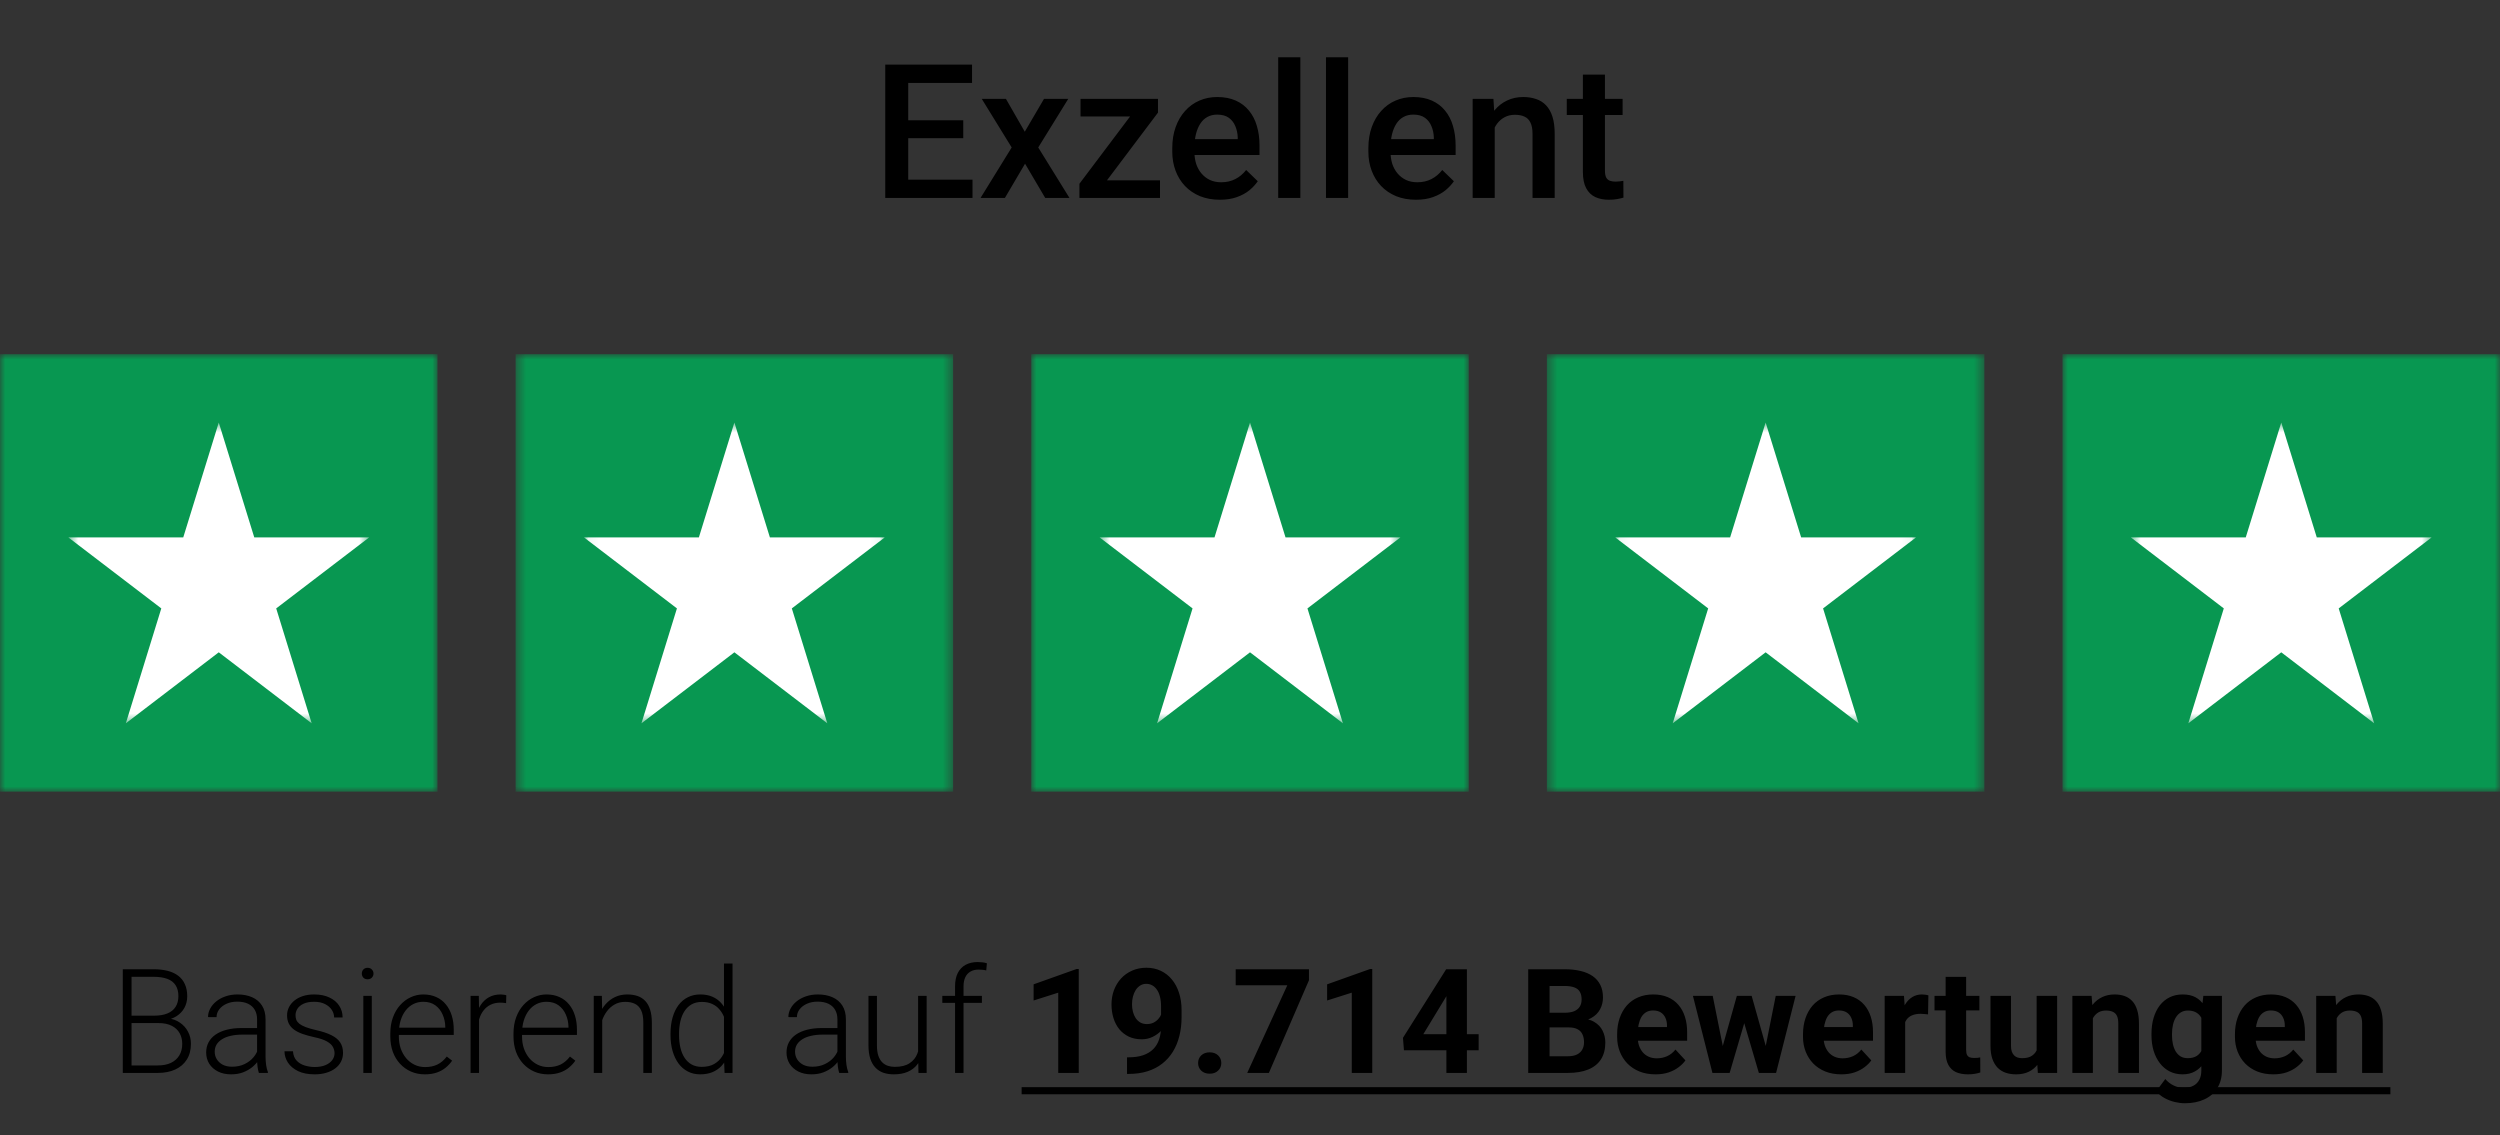 <svg xmlns="http://www.w3.org/2000/svg" width="240" height="109" viewBox="0 0 240 109" fill="none"><rect x="0" y="0" width="240" height="109" fill="#333333" stroke="none"/><path d="M93.36 17.251V19H86.566V17.251H93.36ZM87.19 6.203V19H84.984V6.203H87.19ZM92.473 11.547V13.27H86.566V11.547H92.473ZM93.316 6.203V7.961H86.566V6.203H93.316ZM96.568 9.49L98.379 12.646L100.225 9.49H102.554L99.671 14.157L102.668 19H100.339L98.405 15.713L96.472 19H94.134L97.122 14.157L94.248 9.49H96.568ZM111.36 17.312V19H104.276V17.312H111.36ZM111.167 10.809L104.997 19H103.626V17.638L109.761 9.49H111.167V10.809ZM110.35 9.49V11.178H103.731V9.49H110.35ZM117.108 19.176C116.405 19.176 115.77 19.061 115.201 18.833C114.639 18.599 114.158 18.273 113.76 17.857C113.367 17.441 113.065 16.952 112.854 16.39C112.644 15.827 112.538 15.221 112.538 14.57V14.219C112.538 13.475 112.646 12.801 112.863 12.197C113.08 11.594 113.382 11.078 113.769 10.65C114.155 10.217 114.612 9.886 115.14 9.657C115.667 9.429 116.238 9.314 116.854 9.314C117.533 9.314 118.128 9.429 118.638 9.657C119.147 9.886 119.569 10.208 119.903 10.624C120.243 11.034 120.495 11.523 120.659 12.092C120.829 12.66 120.914 13.287 120.914 13.973V14.878H113.566V13.357H118.822V13.19C118.811 12.81 118.734 12.452 118.594 12.118C118.459 11.784 118.251 11.515 117.97 11.31C117.688 11.104 117.313 11.002 116.845 11.002C116.493 11.002 116.18 11.078 115.904 11.23C115.635 11.377 115.409 11.591 115.228 11.872C115.046 12.153 114.905 12.493 114.806 12.892C114.712 13.284 114.665 13.727 114.665 14.219V14.57C114.665 14.986 114.721 15.373 114.832 15.73C114.949 16.082 115.119 16.39 115.342 16.653C115.564 16.917 115.834 17.125 116.15 17.277C116.467 17.424 116.827 17.497 117.231 17.497C117.741 17.497 118.195 17.395 118.594 17.189C118.992 16.984 119.338 16.694 119.631 16.319L120.747 17.4C120.542 17.699 120.275 17.986 119.947 18.262C119.619 18.531 119.218 18.751 118.743 18.921C118.274 19.091 117.729 19.176 117.108 19.176ZM124.834 5.5V19H122.707V5.5H124.834ZM129.422 5.5V19H127.295V5.5H129.422ZM135.935 19.176C135.231 19.176 134.596 19.061 134.027 18.833C133.465 18.599 132.984 18.273 132.586 17.857C132.193 17.441 131.892 16.952 131.681 16.39C131.47 15.827 131.364 15.221 131.364 14.57V14.219C131.364 13.475 131.473 12.801 131.689 12.197C131.906 11.594 132.208 11.078 132.595 10.65C132.981 10.217 133.438 9.886 133.966 9.657C134.493 9.429 135.064 9.314 135.68 9.314C136.359 9.314 136.954 9.429 137.464 9.657C137.974 9.886 138.396 10.208 138.729 10.624C139.069 11.034 139.321 11.523 139.485 12.092C139.655 12.66 139.74 13.287 139.74 13.973V14.878H132.393V13.357H137.648V13.19C137.637 12.81 137.561 12.452 137.42 12.118C137.285 11.784 137.077 11.515 136.796 11.31C136.515 11.104 136.14 11.002 135.671 11.002C135.319 11.002 135.006 11.078 134.73 11.23C134.461 11.377 134.235 11.591 134.054 11.872C133.872 12.153 133.731 12.493 133.632 12.892C133.538 13.284 133.491 13.727 133.491 14.219V14.57C133.491 14.986 133.547 15.373 133.658 15.73C133.775 16.082 133.945 16.39 134.168 16.653C134.391 16.917 134.66 17.125 134.977 17.277C135.293 17.424 135.653 17.497 136.058 17.497C136.567 17.497 137.021 17.395 137.42 17.189C137.818 16.984 138.164 16.694 138.457 16.319L139.573 17.4C139.368 17.699 139.102 17.986 138.773 18.262C138.445 18.531 138.044 18.751 137.569 18.921C137.101 19.091 136.556 19.176 135.935 19.176ZM143.493 11.521V19H141.375V9.49H143.37L143.493 11.521ZM143.115 13.894L142.43 13.885C142.436 13.211 142.529 12.593 142.711 12.03C142.898 11.468 143.156 10.984 143.484 10.58C143.818 10.176 144.217 9.865 144.68 9.648C145.143 9.426 145.658 9.314 146.227 9.314C146.684 9.314 147.097 9.379 147.466 9.508C147.841 9.631 148.16 9.833 148.424 10.114C148.693 10.396 148.898 10.762 149.039 11.213C149.18 11.658 149.25 12.206 149.25 12.856V19H147.123V12.848C147.123 12.391 147.056 12.03 146.921 11.767C146.792 11.497 146.602 11.307 146.35 11.195C146.104 11.078 145.796 11.02 145.427 11.02C145.063 11.02 144.738 11.096 144.451 11.248C144.164 11.4 143.921 11.608 143.722 11.872C143.528 12.136 143.379 12.44 143.273 12.786C143.168 13.132 143.115 13.501 143.115 13.894ZM155.771 9.49V11.037H150.41V9.49H155.771ZM151.957 7.161H154.075V16.372C154.075 16.665 154.116 16.891 154.198 17.049C154.286 17.201 154.406 17.304 154.559 17.356C154.711 17.409 154.89 17.436 155.095 17.436C155.241 17.436 155.382 17.427 155.517 17.409C155.651 17.392 155.76 17.374 155.842 17.356L155.851 18.974C155.675 19.026 155.47 19.073 155.235 19.114C155.007 19.155 154.743 19.176 154.444 19.176C153.958 19.176 153.527 19.091 153.152 18.921C152.777 18.745 152.484 18.461 152.273 18.068C152.062 17.676 151.957 17.154 151.957 16.504V7.161Z" fill="black"></path><mask id="mask0_3444_4483" style="mask-type:luminance" maskUnits="userSpaceOnUse" x="0" y="34" width="42" height="42"><path d="M42 34H0V76H42V34Z" fill="white"></path></mask><g mask="url(#mask0_3444_4483)"><path d="M42 34H0V76H42V34Z" fill="#089751"></path><mask id="mask1_3444_4483" style="mask-type:luminance" maskUnits="userSpaceOnUse" x="6" y="40" width="30" height="30"><path d="M35.438 40.562H6.562V69.438H35.438V40.562Z" fill="white"></path></mask><g mask="url(#mask1_3444_4483)"><path d="M12.079 69.438L21.001 62.622L29.921 69.438L26.515 58.407L35.438 51.591H24.41L21.001 40.562L17.592 51.591H6.562L15.485 58.407L12.079 69.438Z" fill="white"></path></g></g><mask id="mask2_3444_4483" style="mask-type:luminance" maskUnits="userSpaceOnUse" x="49" y="34" width="43" height="42"><path d="M91.5 34H49.5V76H91.5V34Z" fill="white"></path></mask><g mask="url(#mask2_3444_4483)"><path d="M91.5 34H49.5V76H91.5V34Z" fill="#089751"></path><mask id="mask3_3444_4483" style="mask-type:luminance" maskUnits="userSpaceOnUse" x="56" y="40" width="29" height="30"><path d="M84.938 40.562H56.062V69.438H84.938V40.562Z" fill="white"></path></mask><g mask="url(#mask3_3444_4483)"><path d="M61.579 69.438L70.501 62.622L79.421 69.438L76.015 58.407L84.938 51.591H73.91L70.501 40.562L67.092 51.591H56.062L64.985 58.407L61.579 69.438Z" fill="white"></path></g></g><mask id="mask4_3444_4483" style="mask-type:luminance" maskUnits="userSpaceOnUse" x="99" y="34" width="42" height="42"><path d="M141 34H99V76H141V34Z" fill="white"></path></mask><g mask="url(#mask4_3444_4483)"><path d="M141 34H99V76H141V34Z" fill="#089751"></path><mask id="mask5_3444_4483" style="mask-type:luminance" maskUnits="userSpaceOnUse" x="105" y="40" width="30" height="30"><path d="M134.438 40.562H105.562V69.438H134.438V40.562Z" fill="white"></path></mask><g mask="url(#mask5_3444_4483)"><path d="M111.079 69.438L120.001 62.622L128.921 69.438L125.515 58.407L134.438 51.591H123.41L120.001 40.562L116.592 51.591H105.562L114.485 58.407L111.079 69.438Z" fill="white"></path></g></g><mask id="mask6_3444_4483" style="mask-type:luminance" maskUnits="userSpaceOnUse" x="148" y="34" width="43" height="42"><path d="M190.5 34H148.5V76H190.5V34Z" fill="white"></path></mask><g mask="url(#mask6_3444_4483)"><path d="M190.5 34H148.5V76H190.5V34Z" fill="#089751"></path><mask id="mask7_3444_4483" style="mask-type:luminance" maskUnits="userSpaceOnUse" x="155" y="40" width="29" height="30"><path d="M183.938 40.562H155.062V69.438H183.938V40.562Z" fill="white"></path></mask><g mask="url(#mask7_3444_4483)"><path d="M160.579 69.438L169.501 62.622L178.421 69.438L175.015 58.407L183.938 51.591H172.91L169.501 40.562L166.092 51.591H155.062L163.985 58.407L160.579 69.438Z" fill="white"></path></g></g><mask id="mask8_3444_4483" style="mask-type:luminance" maskUnits="userSpaceOnUse" x="198" y="34" width="42" height="42"><path d="M240 34H198V76H240V34Z" fill="white"></path></mask><g mask="url(#mask8_3444_4483)"><path d="M240 34H198V76H240V34Z" fill="#089751"></path><mask id="mask9_3444_4483" style="mask-type:luminance" maskUnits="userSpaceOnUse" x="204" y="40" width="30" height="30"><path d="M233.438 40.562H204.562V69.438H233.438V40.562Z" fill="white"></path></mask><g mask="url(#mask9_3444_4483)"><path d="M210.079 69.438L219.001 62.622L227.921 69.438L224.515 58.407L233.438 51.591H222.41L219.001 40.562L215.592 51.591H204.562L213.485 58.407L210.079 69.438Z" fill="white"></path></g></g><path d="M15.212 98.215H12.409L12.396 97.504H14.809C15.301 97.504 15.72 97.433 16.066 97.292C16.413 97.151 16.675 96.941 16.852 96.663C17.035 96.38 17.126 96.034 17.126 95.624C17.126 95.205 17.037 94.858 16.859 94.585C16.682 94.307 16.415 94.102 16.06 93.97C15.704 93.838 15.258 93.772 14.72 93.772H12.628V103H11.787V93.047H14.72C15.226 93.047 15.679 93.097 16.08 93.197C16.481 93.297 16.823 93.455 17.105 93.669C17.388 93.883 17.602 94.154 17.748 94.482C17.898 94.806 17.974 95.193 17.974 95.644C17.974 96.055 17.883 96.426 17.7 96.759C17.518 97.087 17.26 97.356 16.928 97.565C16.6 97.77 16.205 97.898 15.745 97.948L15.212 98.215ZM15.15 103H12.143L12.573 102.282H15.15C15.643 102.282 16.062 102.2 16.408 102.036C16.759 101.868 17.028 101.628 17.215 101.318C17.402 101.008 17.495 100.639 17.495 100.211C17.495 99.833 17.413 99.493 17.249 99.192C17.085 98.892 16.834 98.655 16.497 98.481C16.16 98.304 15.731 98.215 15.212 98.215H13.469L13.482 97.504H15.95L16.101 97.757C16.547 97.802 16.937 97.941 17.27 98.174C17.607 98.402 17.866 98.691 18.049 99.042C18.236 99.393 18.329 99.778 18.329 100.197C18.329 100.799 18.195 101.309 17.926 101.729C17.662 102.143 17.29 102.46 16.811 102.679C16.338 102.893 15.784 103 15.15 103ZM24.68 101.674V97.859C24.68 97.508 24.607 97.205 24.461 96.95C24.315 96.695 24.101 96.499 23.818 96.362C23.536 96.226 23.187 96.157 22.773 96.157C22.39 96.157 22.048 96.226 21.747 96.362C21.451 96.495 21.216 96.674 21.043 96.902C20.874 97.126 20.79 97.374 20.79 97.647L19.97 97.641C19.97 97.363 20.038 97.094 20.175 96.834C20.311 96.574 20.505 96.342 20.756 96.137C21.006 95.932 21.305 95.77 21.651 95.651C22.002 95.528 22.387 95.467 22.807 95.467C23.335 95.467 23.8 95.556 24.201 95.733C24.607 95.911 24.924 96.178 25.151 96.533C25.379 96.889 25.493 97.335 25.493 97.873V101.448C25.493 101.703 25.511 101.968 25.548 102.241C25.589 102.515 25.646 102.74 25.719 102.918V103H24.851C24.796 102.836 24.753 102.631 24.721 102.385C24.693 102.134 24.68 101.897 24.68 101.674ZM24.871 98.693L24.885 99.322H23.278C22.859 99.322 22.483 99.361 22.15 99.439C21.822 99.511 21.544 99.621 21.316 99.767C21.088 99.908 20.913 100.079 20.79 100.279C20.672 100.48 20.612 100.708 20.612 100.963C20.612 101.227 20.678 101.469 20.811 101.688C20.947 101.906 21.139 102.082 21.385 102.214C21.635 102.341 21.932 102.405 22.273 102.405C22.729 102.405 23.13 102.321 23.477 102.152C23.828 101.984 24.117 101.763 24.345 101.489C24.573 101.216 24.725 100.917 24.803 100.594L25.158 101.065C25.099 101.293 24.99 101.528 24.83 101.77C24.675 102.007 24.472 102.23 24.222 102.439C23.971 102.645 23.675 102.813 23.333 102.945C22.996 103.073 22.613 103.137 22.185 103.137C21.701 103.137 21.28 103.046 20.92 102.863C20.564 102.681 20.287 102.433 20.086 102.118C19.89 101.799 19.792 101.439 19.792 101.038C19.792 100.674 19.869 100.348 20.024 100.061C20.179 99.769 20.403 99.523 20.694 99.322C20.991 99.117 21.346 98.962 21.761 98.857C22.18 98.748 22.649 98.693 23.169 98.693H24.871ZM32.117 101.113C32.117 100.913 32.067 100.715 31.967 100.519C31.866 100.323 31.673 100.143 31.386 99.978C31.103 99.814 30.686 99.675 30.135 99.561C29.725 99.47 29.358 99.368 29.034 99.254C28.715 99.14 28.446 99.003 28.227 98.844C28.009 98.684 27.842 98.493 27.729 98.269C27.615 98.046 27.558 97.782 27.558 97.477C27.558 97.203 27.617 96.946 27.735 96.704C27.858 96.458 28.032 96.244 28.255 96.061C28.483 95.875 28.756 95.729 29.075 95.624C29.399 95.519 29.761 95.467 30.162 95.467C30.732 95.467 31.219 95.565 31.625 95.761C32.035 95.952 32.347 96.214 32.562 96.547C32.78 96.88 32.89 97.255 32.89 97.675H32.076C32.076 97.42 32.001 97.178 31.851 96.95C31.705 96.722 31.488 96.535 31.201 96.39C30.919 96.244 30.572 96.171 30.162 96.171C29.738 96.171 29.394 96.235 29.13 96.362C28.866 96.49 28.672 96.652 28.549 96.848C28.43 97.044 28.371 97.246 28.371 97.456C28.371 97.62 28.396 97.77 28.446 97.907C28.501 98.039 28.597 98.162 28.733 98.276C28.875 98.39 29.075 98.497 29.335 98.598C29.595 98.698 29.932 98.796 30.347 98.892C30.944 99.024 31.431 99.186 31.81 99.377C32.192 99.564 32.475 99.796 32.657 100.074C32.84 100.348 32.931 100.68 32.931 101.072C32.931 101.378 32.867 101.658 32.739 101.913C32.612 102.164 32.427 102.38 32.185 102.562C31.949 102.745 31.662 102.886 31.324 102.986C30.991 103.087 30.618 103.137 30.203 103.137C29.579 103.137 29.05 103.034 28.617 102.829C28.189 102.619 27.863 102.346 27.64 102.009C27.421 101.667 27.311 101.305 27.311 100.922H28.125C28.152 101.305 28.273 101.608 28.487 101.831C28.701 102.05 28.963 102.205 29.273 102.296C29.588 102.387 29.898 102.433 30.203 102.433C30.622 102.433 30.973 102.371 31.256 102.248C31.538 102.125 31.753 101.963 31.898 101.763C32.044 101.562 32.117 101.346 32.117 101.113ZM35.692 95.603V103H34.879V95.603H35.692ZM34.735 93.464C34.735 93.309 34.783 93.179 34.879 93.074C34.979 92.965 35.116 92.91 35.289 92.91C35.462 92.91 35.599 92.965 35.699 93.074C35.804 93.179 35.856 93.309 35.856 93.464C35.856 93.614 35.804 93.744 35.699 93.853C35.599 93.958 35.462 94.011 35.289 94.011C35.116 94.011 34.979 93.958 34.879 93.853C34.783 93.744 34.735 93.614 34.735 93.464ZM40.785 103.137C40.302 103.137 39.858 103.048 39.452 102.87C39.051 102.692 38.7 102.442 38.399 102.118C38.103 101.795 37.873 101.412 37.709 100.97C37.55 100.523 37.47 100.035 37.47 99.507V99.213C37.47 98.643 37.554 98.128 37.723 97.668C37.891 97.208 38.124 96.814 38.42 96.485C38.716 96.157 39.053 95.907 39.432 95.733C39.815 95.556 40.215 95.467 40.635 95.467C41.104 95.467 41.521 95.551 41.886 95.72C42.25 95.884 42.556 96.118 42.802 96.424C43.052 96.725 43.242 97.082 43.369 97.497C43.497 97.907 43.56 98.361 43.56 98.857V99.356H37.962V98.659H42.747V98.564C42.738 98.149 42.654 97.761 42.494 97.401C42.339 97.037 42.107 96.741 41.797 96.513C41.487 96.285 41.1 96.171 40.635 96.171C40.288 96.171 39.969 96.244 39.678 96.39C39.391 96.535 39.142 96.745 38.933 97.019C38.727 97.287 38.568 97.609 38.454 97.982C38.345 98.352 38.29 98.762 38.29 99.213V99.507C38.29 99.917 38.349 100.3 38.468 100.655C38.591 101.006 38.764 101.316 38.987 101.585C39.215 101.854 39.484 102.063 39.794 102.214C40.104 102.364 40.446 102.439 40.819 102.439C41.257 102.439 41.644 102.36 41.981 102.2C42.319 102.036 42.622 101.779 42.891 101.428L43.403 101.824C43.244 102.061 43.043 102.28 42.802 102.48C42.565 102.681 42.28 102.84 41.947 102.959C41.615 103.077 41.227 103.137 40.785 103.137ZM45.987 96.827V103H45.174V95.603H45.967L45.987 96.827ZM48.605 95.549L48.585 96.301C48.494 96.287 48.405 96.276 48.318 96.267C48.232 96.257 48.138 96.253 48.038 96.253C47.683 96.253 47.37 96.319 47.102 96.451C46.837 96.579 46.614 96.759 46.432 96.991C46.249 97.219 46.11 97.488 46.015 97.798C45.919 98.103 45.864 98.431 45.851 98.782L45.55 98.898C45.55 98.415 45.6 97.966 45.7 97.552C45.8 97.137 45.953 96.775 46.158 96.465C46.368 96.15 46.63 95.907 46.944 95.733C47.263 95.556 47.637 95.467 48.065 95.467C48.17 95.467 48.273 95.476 48.373 95.494C48.478 95.508 48.555 95.526 48.605 95.549ZM52.611 103.137C52.128 103.137 51.684 103.048 51.278 102.87C50.877 102.692 50.526 102.442 50.226 102.118C49.929 101.795 49.699 101.412 49.535 100.97C49.376 100.523 49.296 100.035 49.296 99.507V99.213C49.296 98.643 49.38 98.128 49.549 97.668C49.717 97.208 49.95 96.814 50.246 96.485C50.542 96.157 50.88 95.907 51.258 95.733C51.641 95.556 52.042 95.467 52.461 95.467C52.93 95.467 53.347 95.551 53.712 95.72C54.077 95.884 54.382 96.118 54.628 96.424C54.879 96.725 55.068 97.082 55.195 97.497C55.323 97.907 55.387 98.361 55.387 98.857V99.356H49.788V98.659H54.573V98.564C54.564 98.149 54.48 97.761 54.32 97.401C54.165 97.037 53.933 96.741 53.623 96.513C53.313 96.285 52.926 96.171 52.461 96.171C52.115 96.171 51.796 96.244 51.504 96.39C51.217 96.535 50.968 96.745 50.759 97.019C50.554 97.287 50.394 97.609 50.28 97.982C50.171 98.352 50.116 98.762 50.116 99.213V99.507C50.116 99.917 50.175 100.3 50.294 100.655C50.417 101.006 50.59 101.316 50.813 101.585C51.041 101.854 51.31 102.063 51.62 102.214C51.93 102.364 52.272 102.439 52.645 102.439C53.083 102.439 53.47 102.36 53.808 102.2C54.145 102.036 54.448 101.779 54.717 101.428L55.23 101.824C55.07 102.061 54.87 102.28 54.628 102.48C54.391 102.681 54.106 102.84 53.773 102.959C53.441 103.077 53.053 103.137 52.611 103.137ZM57.813 97.183V103H57V95.603H57.779L57.813 97.183ZM57.629 98.844L57.267 98.639C57.294 98.201 57.383 97.791 57.533 97.408C57.684 97.025 57.886 96.688 58.142 96.397C58.401 96.105 58.704 95.877 59.051 95.713C59.402 95.549 59.789 95.467 60.213 95.467C60.582 95.467 60.912 95.517 61.204 95.617C61.496 95.717 61.744 95.877 61.949 96.096C62.154 96.314 62.309 96.595 62.414 96.936C62.523 97.278 62.578 97.695 62.578 98.188V103H61.758V98.181C61.758 97.67 61.687 97.272 61.546 96.984C61.405 96.693 61.204 96.485 60.944 96.362C60.685 96.239 60.377 96.178 60.022 96.178C59.63 96.178 59.285 96.264 58.989 96.438C58.698 96.606 58.452 96.827 58.251 97.101C58.055 97.37 57.905 97.659 57.8 97.969C57.695 98.274 57.638 98.566 57.629 98.844ZM69.503 101.564V92.5H70.323V103H69.558L69.503 101.564ZM64.369 99.377V99.233C64.369 98.659 64.435 98.142 64.567 97.682C64.7 97.217 64.889 96.82 65.135 96.492C65.385 96.159 65.686 95.907 66.037 95.733C66.388 95.556 66.784 95.467 67.227 95.467C67.659 95.467 68.042 95.537 68.375 95.679C68.708 95.82 68.993 96.023 69.23 96.287C69.471 96.551 69.665 96.866 69.811 97.231C69.961 97.595 70.07 98.001 70.139 98.447V100.272C70.084 100.692 69.984 101.077 69.838 101.428C69.692 101.774 69.498 102.077 69.257 102.337C69.015 102.592 68.724 102.79 68.382 102.932C68.045 103.068 67.655 103.137 67.213 103.137C66.775 103.137 66.381 103.046 66.03 102.863C65.679 102.681 65.381 102.424 65.135 102.091C64.889 101.754 64.7 101.355 64.567 100.895C64.435 100.434 64.369 99.928 64.369 99.377ZM65.189 99.233V99.377C65.189 99.81 65.233 100.211 65.319 100.58C65.406 100.949 65.538 101.271 65.716 101.544C65.894 101.817 66.119 102.032 66.393 102.187C66.666 102.341 66.99 102.419 67.363 102.419C67.833 102.419 68.227 102.33 68.546 102.152C68.865 101.97 69.12 101.731 69.311 101.435C69.503 101.134 69.642 100.806 69.728 100.45V98.324C69.674 98.083 69.594 97.837 69.489 97.586C69.384 97.335 69.241 97.105 69.059 96.895C68.881 96.681 68.653 96.51 68.375 96.383C68.102 96.251 67.769 96.185 67.377 96.185C66.999 96.185 66.673 96.262 66.399 96.417C66.126 96.572 65.898 96.788 65.716 97.066C65.538 97.34 65.406 97.661 65.319 98.03C65.233 98.399 65.189 98.8 65.189 99.233ZM80.393 101.674V97.859C80.393 97.508 80.32 97.205 80.174 96.95C80.028 96.695 79.814 96.499 79.531 96.362C79.249 96.226 78.9 96.157 78.485 96.157C78.103 96.157 77.761 96.226 77.46 96.362C77.164 96.495 76.929 96.674 76.756 96.902C76.587 97.126 76.503 97.374 76.503 97.647L75.683 97.641C75.683 97.363 75.751 97.094 75.888 96.834C76.024 96.574 76.218 96.342 76.469 96.137C76.719 95.932 77.018 95.77 77.364 95.651C77.715 95.528 78.1 95.467 78.519 95.467C79.048 95.467 79.513 95.556 79.914 95.733C80.32 95.911 80.636 96.178 80.864 96.533C81.092 96.889 81.206 97.335 81.206 97.873V101.448C81.206 101.703 81.224 101.968 81.261 102.241C81.302 102.515 81.359 102.74 81.432 102.918V103H80.564C80.509 102.836 80.466 102.631 80.434 102.385C80.406 102.134 80.393 101.897 80.393 101.674ZM80.584 98.693L80.598 99.322H78.991C78.572 99.322 78.196 99.361 77.863 99.439C77.535 99.511 77.257 99.621 77.029 99.767C76.801 99.908 76.626 100.079 76.503 100.279C76.384 100.48 76.325 100.708 76.325 100.963C76.325 101.227 76.391 101.469 76.523 101.688C76.66 101.906 76.852 102.082 77.098 102.214C77.348 102.341 77.644 102.405 77.986 102.405C78.442 102.405 78.843 102.321 79.189 102.152C79.54 101.984 79.83 101.763 80.058 101.489C80.285 101.216 80.438 100.917 80.516 100.594L80.871 101.065C80.812 101.293 80.703 101.528 80.543 101.77C80.388 102.007 80.185 102.23 79.935 102.439C79.684 102.645 79.388 102.813 79.046 102.945C78.709 103.073 78.326 103.137 77.897 103.137C77.414 103.137 76.993 103.046 76.633 102.863C76.277 102.681 75.999 102.433 75.799 102.118C75.603 101.799 75.505 101.439 75.505 101.038C75.505 100.674 75.582 100.348 75.737 100.061C75.892 99.769 76.116 99.523 76.407 99.322C76.704 99.117 77.059 98.962 77.474 98.857C77.893 98.748 78.362 98.693 78.882 98.693H80.584ZM88.138 101.291V95.603H88.958V103H88.172L88.138 101.291ZM88.288 99.924L88.712 99.91C88.712 100.375 88.657 100.803 88.548 101.195C88.439 101.587 88.268 101.929 88.035 102.221C87.803 102.512 87.502 102.738 87.133 102.897C86.764 103.057 86.319 103.137 85.8 103.137C85.44 103.137 85.109 103.087 84.809 102.986C84.512 102.882 84.257 102.717 84.043 102.494C83.829 102.271 83.662 101.981 83.544 101.626C83.43 101.271 83.373 100.84 83.373 100.334V95.603H84.186V100.348C84.186 100.744 84.23 101.075 84.316 101.339C84.408 101.603 84.531 101.815 84.686 101.975C84.845 102.134 85.027 102.248 85.232 102.316C85.438 102.385 85.659 102.419 85.895 102.419C86.497 102.419 86.971 102.303 87.317 102.07C87.668 101.838 87.917 101.533 88.062 101.154C88.213 100.771 88.288 100.361 88.288 99.924ZM92.499 103H91.686V94.688C91.686 94.182 91.772 93.755 91.945 93.409C92.123 93.063 92.374 92.801 92.697 92.623C93.025 92.445 93.415 92.356 93.866 92.356C94.007 92.356 94.153 92.366 94.304 92.384C94.454 92.397 94.6 92.427 94.741 92.473L94.68 93.163C94.566 93.131 94.45 93.111 94.331 93.102C94.217 93.088 94.083 93.081 93.928 93.081C93.632 93.081 93.376 93.145 93.162 93.272C92.948 93.395 92.784 93.576 92.67 93.812C92.556 94.049 92.499 94.341 92.499 94.688V103ZM94.263 95.603V96.273H90.462V95.603H94.263ZM103.56 93.026V103H101.591V95.296L99.226 96.048V94.496L103.348 93.026H103.56ZM108.194 101.503H108.324C108.871 101.503 109.34 101.437 109.732 101.305C110.129 101.168 110.455 100.972 110.71 100.717C110.965 100.462 111.154 100.149 111.277 99.78C111.4 99.407 111.462 98.983 111.462 98.509V96.622C111.462 96.262 111.425 95.945 111.353 95.672C111.284 95.398 111.184 95.173 111.052 94.995C110.924 94.813 110.774 94.676 110.601 94.585C110.432 94.494 110.245 94.448 110.04 94.448C109.821 94.448 109.628 94.503 109.459 94.612C109.29 94.717 109.147 94.861 109.028 95.043C108.914 95.225 108.826 95.435 108.762 95.672C108.702 95.904 108.673 96.148 108.673 96.403C108.673 96.659 108.702 96.902 108.762 97.135C108.821 97.363 108.91 97.565 109.028 97.743C109.147 97.916 109.295 98.055 109.473 98.16C109.65 98.26 109.86 98.311 110.102 98.311C110.334 98.311 110.541 98.267 110.724 98.181C110.91 98.09 111.068 97.971 111.195 97.825C111.327 97.679 111.428 97.518 111.496 97.34C111.569 97.162 111.605 96.982 111.605 96.8L112.255 97.155C112.255 97.474 112.187 97.789 112.05 98.099C111.913 98.409 111.722 98.691 111.476 98.946C111.234 99.197 110.954 99.397 110.635 99.548C110.316 99.698 109.974 99.773 109.609 99.773C109.145 99.773 108.732 99.689 108.372 99.52C108.012 99.347 107.707 99.11 107.456 98.81C107.21 98.504 107.023 98.149 106.896 97.743C106.768 97.338 106.704 96.898 106.704 96.424C106.704 95.941 106.782 95.487 106.937 95.064C107.096 94.64 107.322 94.266 107.613 93.942C107.91 93.619 108.263 93.366 108.673 93.184C109.088 92.997 109.548 92.903 110.054 92.903C110.56 92.903 111.02 93.001 111.435 93.197C111.849 93.393 112.205 93.671 112.501 94.031C112.797 94.387 113.025 94.813 113.185 95.31C113.349 95.806 113.431 96.358 113.431 96.964V97.647C113.431 98.295 113.36 98.896 113.219 99.452C113.082 100.008 112.875 100.512 112.597 100.963C112.323 101.41 111.981 101.792 111.571 102.111C111.166 102.43 110.694 102.674 110.156 102.843C109.618 103.011 109.017 103.096 108.352 103.096H108.194V101.503ZM115.017 102.05C115.017 101.758 115.117 101.514 115.317 101.318C115.522 101.122 115.794 101.024 116.131 101.024C116.468 101.024 116.737 101.122 116.938 101.318C117.143 101.514 117.245 101.758 117.245 102.05C117.245 102.341 117.143 102.585 116.938 102.781C116.737 102.977 116.468 103.075 116.131 103.075C115.794 103.075 115.522 102.977 115.317 102.781C115.117 102.585 115.017 102.341 115.017 102.05ZM125.66 93.047V94.106L121.812 103H119.733L123.582 94.585H118.626V93.047H125.66ZM131.737 93.026V103H129.769V95.296L127.403 96.048V94.496L131.525 93.026H131.737ZM141.95 99.281V100.826H134.779L134.684 99.63L138.833 93.047H140.398L138.703 95.884L136.639 99.281H141.95ZM140.822 93.047V103H138.854V93.047H140.822ZM150.604 98.632H148.048L148.034 97.224H150.181C150.559 97.224 150.869 97.176 151.11 97.08C151.352 96.98 151.532 96.836 151.65 96.649C151.773 96.458 151.835 96.226 151.835 95.952C151.835 95.642 151.776 95.392 151.657 95.2C151.543 95.009 151.363 94.87 151.117 94.783C150.876 94.697 150.563 94.653 150.181 94.653H148.759V103H146.708V93.047H150.181C150.759 93.047 151.277 93.102 151.732 93.211C152.193 93.32 152.582 93.487 152.901 93.71C153.22 93.933 153.464 94.216 153.633 94.558C153.801 94.895 153.886 95.296 153.886 95.761C153.886 96.171 153.792 96.549 153.605 96.895C153.423 97.242 153.134 97.524 152.737 97.743C152.345 97.962 151.833 98.083 151.199 98.106L150.604 98.632ZM150.516 103H147.487L148.287 101.4H150.516C150.876 101.4 151.17 101.343 151.397 101.229C151.625 101.111 151.794 100.951 151.903 100.751C152.013 100.55 152.067 100.32 152.067 100.061C152.067 99.769 152.017 99.516 151.917 99.302C151.821 99.088 151.666 98.924 151.452 98.81C151.238 98.691 150.955 98.632 150.604 98.632H148.629L148.643 97.224H151.104L151.575 97.777C152.181 97.768 152.669 97.875 153.038 98.099C153.412 98.317 153.683 98.602 153.852 98.953C154.025 99.304 154.111 99.68 154.111 100.081C154.111 100.719 153.972 101.257 153.694 101.694C153.416 102.127 153.008 102.453 152.471 102.672C151.938 102.891 151.286 103 150.516 103ZM158.931 103.137C158.356 103.137 157.841 103.046 157.386 102.863C156.93 102.676 156.543 102.419 156.224 102.091C155.909 101.763 155.668 101.382 155.499 100.949C155.33 100.512 155.246 100.047 155.246 99.555V99.281C155.246 98.721 155.326 98.208 155.485 97.743C155.645 97.278 155.873 96.875 156.169 96.533C156.47 96.191 156.834 95.929 157.263 95.747C157.691 95.56 158.174 95.467 158.712 95.467C159.236 95.467 159.701 95.553 160.106 95.727C160.512 95.9 160.852 96.146 161.125 96.465C161.403 96.784 161.613 97.167 161.754 97.613C161.895 98.055 161.966 98.547 161.966 99.09V99.91H156.087V98.598H160.031V98.447C160.031 98.174 159.981 97.93 159.881 97.716C159.785 97.497 159.639 97.324 159.443 97.196C159.247 97.069 158.997 97.005 158.691 97.005C158.432 97.005 158.208 97.062 158.021 97.176C157.835 97.29 157.682 97.449 157.563 97.654C157.45 97.859 157.363 98.101 157.304 98.379C157.249 98.652 157.222 98.953 157.222 99.281V99.555C157.222 99.851 157.263 100.124 157.345 100.375C157.431 100.626 157.552 100.842 157.707 101.024C157.867 101.207 158.058 101.348 158.281 101.448C158.509 101.549 158.767 101.599 159.054 101.599C159.409 101.599 159.74 101.53 160.045 101.394C160.355 101.252 160.621 101.04 160.845 100.758L161.802 101.797C161.647 102.02 161.435 102.234 161.166 102.439C160.902 102.645 160.583 102.813 160.209 102.945C159.835 103.073 159.409 103.137 158.931 103.137ZM165.199 101.086L166.737 95.603H167.988L167.585 97.757L166.047 103H165.001L165.199 101.086ZM164.42 95.603L165.521 101.079L165.623 103H164.393L162.52 95.603H164.42ZM169.396 100.99L170.47 95.603H172.377L170.504 103H169.28L169.396 100.99ZM168.159 95.603L169.69 101.045L169.902 103H168.85L167.312 97.764L166.922 95.603H168.159ZM176.772 103.137C176.198 103.137 175.683 103.046 175.228 102.863C174.772 102.676 174.384 102.419 174.065 102.091C173.751 101.763 173.509 101.382 173.341 100.949C173.172 100.512 173.088 100.047 173.088 99.555V99.281C173.088 98.721 173.168 98.208 173.327 97.743C173.487 97.278 173.715 96.875 174.011 96.533C174.312 96.191 174.676 95.929 175.104 95.747C175.533 95.56 176.016 95.467 176.554 95.467C177.078 95.467 177.543 95.553 177.948 95.727C178.354 95.9 178.693 96.146 178.967 96.465C179.245 96.784 179.454 97.167 179.596 97.613C179.737 98.055 179.808 98.547 179.808 99.09V99.91H173.929V98.598H177.873V98.447C177.873 98.174 177.823 97.93 177.723 97.716C177.627 97.497 177.481 97.324 177.285 97.196C177.089 97.069 176.839 97.005 176.533 97.005C176.273 97.005 176.05 97.062 175.863 97.176C175.676 97.29 175.524 97.449 175.405 97.654C175.291 97.859 175.205 98.101 175.146 98.379C175.091 98.652 175.063 98.953 175.063 99.281V99.555C175.063 99.851 175.104 100.124 175.187 100.375C175.273 100.626 175.394 100.842 175.549 101.024C175.708 101.207 175.9 101.348 176.123 101.448C176.351 101.549 176.608 101.599 176.896 101.599C177.251 101.599 177.581 101.53 177.887 101.394C178.197 101.252 178.463 101.04 178.687 100.758L179.644 101.797C179.489 102.02 179.277 102.234 179.008 102.439C178.743 102.645 178.424 102.813 178.051 102.945C177.677 103.073 177.251 103.137 176.772 103.137ZM182.897 97.217V103H180.929V95.603H182.781L182.897 97.217ZM185.126 95.556L185.092 97.381C184.996 97.367 184.88 97.356 184.743 97.347C184.611 97.333 184.49 97.326 184.381 97.326C184.103 97.326 183.861 97.363 183.656 97.436C183.456 97.504 183.287 97.606 183.15 97.743C183.018 97.88 182.918 98.046 182.85 98.242C182.786 98.438 182.749 98.662 182.74 98.912L182.344 98.789C182.344 98.311 182.392 97.871 182.487 97.47C182.583 97.064 182.722 96.711 182.904 96.41C183.091 96.109 183.319 95.877 183.588 95.713C183.857 95.549 184.164 95.467 184.511 95.467C184.62 95.467 184.732 95.476 184.846 95.494C184.96 95.508 185.053 95.528 185.126 95.556ZM190.021 95.603V96.998H185.714V95.603H190.021ZM186.78 93.778H188.749V100.771C188.749 100.986 188.776 101.15 188.831 101.264C188.89 101.378 188.977 101.457 189.091 101.503C189.205 101.544 189.348 101.564 189.521 101.564C189.645 101.564 189.754 101.56 189.85 101.551C189.95 101.537 190.034 101.523 190.103 101.51L190.109 102.959C189.941 103.014 189.758 103.057 189.562 103.089C189.367 103.121 189.15 103.137 188.913 103.137C188.48 103.137 188.102 103.066 187.778 102.925C187.459 102.779 187.213 102.547 187.04 102.228C186.867 101.909 186.78 101.489 186.78 100.97V93.778ZM195.517 101.229V95.603H197.485V103H195.633L195.517 101.229ZM195.735 99.712L196.316 99.698C196.316 100.19 196.259 100.648 196.146 101.072C196.032 101.492 195.861 101.856 195.633 102.166C195.405 102.471 195.118 102.711 194.771 102.884C194.425 103.052 194.017 103.137 193.548 103.137C193.188 103.137 192.855 103.087 192.55 102.986C192.249 102.882 191.989 102.72 191.771 102.501C191.556 102.278 191.388 101.993 191.265 101.646C191.146 101.296 191.087 100.874 191.087 100.382V95.603H193.056V100.396C193.056 100.614 193.081 100.799 193.131 100.949C193.186 101.1 193.261 101.223 193.356 101.318C193.452 101.414 193.564 101.482 193.691 101.523C193.824 101.564 193.969 101.585 194.129 101.585C194.535 101.585 194.854 101.503 195.086 101.339C195.323 101.175 195.489 100.951 195.585 100.669C195.685 100.382 195.735 100.063 195.735 99.712ZM200.917 97.183V103H198.948V95.603H200.794L200.917 97.183ZM200.63 99.042H200.097C200.097 98.495 200.167 98.003 200.309 97.565C200.45 97.123 200.648 96.747 200.903 96.438C201.159 96.123 201.462 95.884 201.812 95.72C202.168 95.551 202.564 95.467 203.002 95.467C203.348 95.467 203.665 95.517 203.952 95.617C204.239 95.717 204.485 95.877 204.69 96.096C204.9 96.314 205.06 96.604 205.169 96.964C205.283 97.324 205.34 97.764 205.34 98.283V103H203.357V98.276C203.357 97.948 203.312 97.693 203.221 97.511C203.13 97.329 202.995 97.201 202.817 97.128C202.644 97.05 202.43 97.012 202.175 97.012C201.91 97.012 201.68 97.064 201.484 97.169C201.293 97.274 201.133 97.42 201.006 97.606C200.883 97.789 200.789 98.003 200.726 98.249C200.662 98.495 200.63 98.759 200.63 99.042ZM211.52 95.603H213.304V102.754C213.304 103.428 213.153 104 212.853 104.47C212.556 104.944 212.142 105.301 211.608 105.543C211.075 105.789 210.455 105.912 209.749 105.912C209.439 105.912 209.111 105.871 208.765 105.789C208.423 105.707 208.095 105.579 207.78 105.406C207.47 105.233 207.211 105.014 207.001 104.75L207.869 103.588C208.097 103.852 208.361 104.057 208.662 104.203C208.963 104.354 209.296 104.429 209.66 104.429C210.016 104.429 210.316 104.363 210.562 104.23C210.809 104.103 210.998 103.914 211.13 103.663C211.262 103.417 211.328 103.118 211.328 102.768V97.312L211.52 95.603ZM206.543 99.391V99.247C206.543 98.682 206.611 98.169 206.748 97.709C206.889 97.244 207.088 96.845 207.343 96.513C207.603 96.18 207.917 95.922 208.286 95.74C208.655 95.558 209.072 95.467 209.537 95.467C210.029 95.467 210.442 95.558 210.774 95.74C211.107 95.922 211.381 96.182 211.595 96.519C211.809 96.852 211.975 97.246 212.094 97.702C212.217 98.153 212.312 98.648 212.381 99.186V99.5C212.312 100.015 212.21 100.493 212.073 100.936C211.937 101.378 211.757 101.765 211.533 102.098C211.31 102.426 211.032 102.681 210.699 102.863C210.371 103.046 209.979 103.137 209.523 103.137C209.068 103.137 208.655 103.043 208.286 102.856C207.922 102.67 207.609 102.408 207.35 102.07C207.09 101.733 206.889 101.337 206.748 100.881C206.611 100.425 206.543 99.928 206.543 99.391ZM208.512 99.247V99.391C208.512 99.696 208.541 99.981 208.601 100.245C208.66 100.509 208.751 100.744 208.874 100.949C209.002 101.15 209.159 101.307 209.346 101.421C209.537 101.53 209.763 101.585 210.022 101.585C210.382 101.585 210.676 101.51 210.904 101.359C211.132 101.204 211.303 100.993 211.417 100.724C211.531 100.455 211.597 100.145 211.615 99.794V98.898C211.606 98.611 211.567 98.354 211.499 98.126C211.431 97.894 211.335 97.695 211.212 97.531C211.089 97.367 210.929 97.24 210.733 97.148C210.537 97.057 210.305 97.012 210.036 97.012C209.776 97.012 209.551 97.071 209.359 97.189C209.173 97.303 209.015 97.461 208.888 97.661C208.765 97.862 208.671 98.099 208.607 98.372C208.544 98.641 208.512 98.933 208.512 99.247ZM218.239 103.137C217.665 103.137 217.15 103.046 216.694 102.863C216.239 102.676 215.851 102.419 215.532 102.091C215.218 101.763 214.976 101.382 214.808 100.949C214.639 100.512 214.555 100.047 214.555 99.555V99.281C214.555 98.721 214.634 98.208 214.794 97.743C214.953 97.278 215.181 96.875 215.478 96.533C215.778 96.191 216.143 95.929 216.571 95.747C217 95.56 217.483 95.467 218.021 95.467C218.545 95.467 219.009 95.553 219.415 95.727C219.821 95.9 220.16 96.146 220.434 96.465C220.712 96.784 220.921 97.167 221.062 97.613C221.204 98.055 221.274 98.547 221.274 99.09V99.91H215.396V98.598H219.34V98.447C219.34 98.174 219.29 97.93 219.189 97.716C219.094 97.497 218.948 97.324 218.752 97.196C218.556 97.069 218.305 97.005 218 97.005C217.74 97.005 217.517 97.062 217.33 97.176C217.143 97.29 216.991 97.449 216.872 97.654C216.758 97.859 216.672 98.101 216.612 98.379C216.558 98.652 216.53 98.953 216.53 99.281V99.555C216.53 99.851 216.571 100.124 216.653 100.375C216.74 100.626 216.861 100.842 217.016 101.024C217.175 101.207 217.367 101.348 217.59 101.448C217.818 101.549 218.075 101.599 218.362 101.599C218.718 101.599 219.048 101.53 219.354 101.394C219.663 101.252 219.93 101.04 220.153 100.758L221.11 101.797C220.955 102.02 220.743 102.234 220.475 102.439C220.21 102.645 219.891 102.813 219.518 102.945C219.144 103.073 218.718 103.137 218.239 103.137ZM224.323 97.183V103H222.354V95.603H224.2L224.323 97.183ZM224.036 99.042H223.503C223.503 98.495 223.574 98.003 223.715 97.565C223.856 97.123 224.054 96.747 224.31 96.438C224.565 96.123 224.868 95.884 225.219 95.72C225.574 95.551 225.971 95.467 226.408 95.467C226.755 95.467 227.071 95.517 227.358 95.617C227.646 95.717 227.892 95.877 228.097 96.096C228.306 96.314 228.466 96.604 228.575 96.964C228.689 97.324 228.746 97.764 228.746 98.283V103H226.764V98.276C226.764 97.948 226.718 97.693 226.627 97.511C226.536 97.329 226.401 97.201 226.224 97.128C226.05 97.05 225.836 97.012 225.581 97.012C225.317 97.012 225.087 97.064 224.891 97.169C224.699 97.274 224.54 97.42 224.412 97.606C224.289 97.789 224.196 98.003 224.132 98.249C224.068 98.495 224.036 98.759 224.036 99.042Z" fill="black"></path><path d="M98.077 104.367H229.478V105.051H98.077V104.367Z" fill="black"></path></svg>